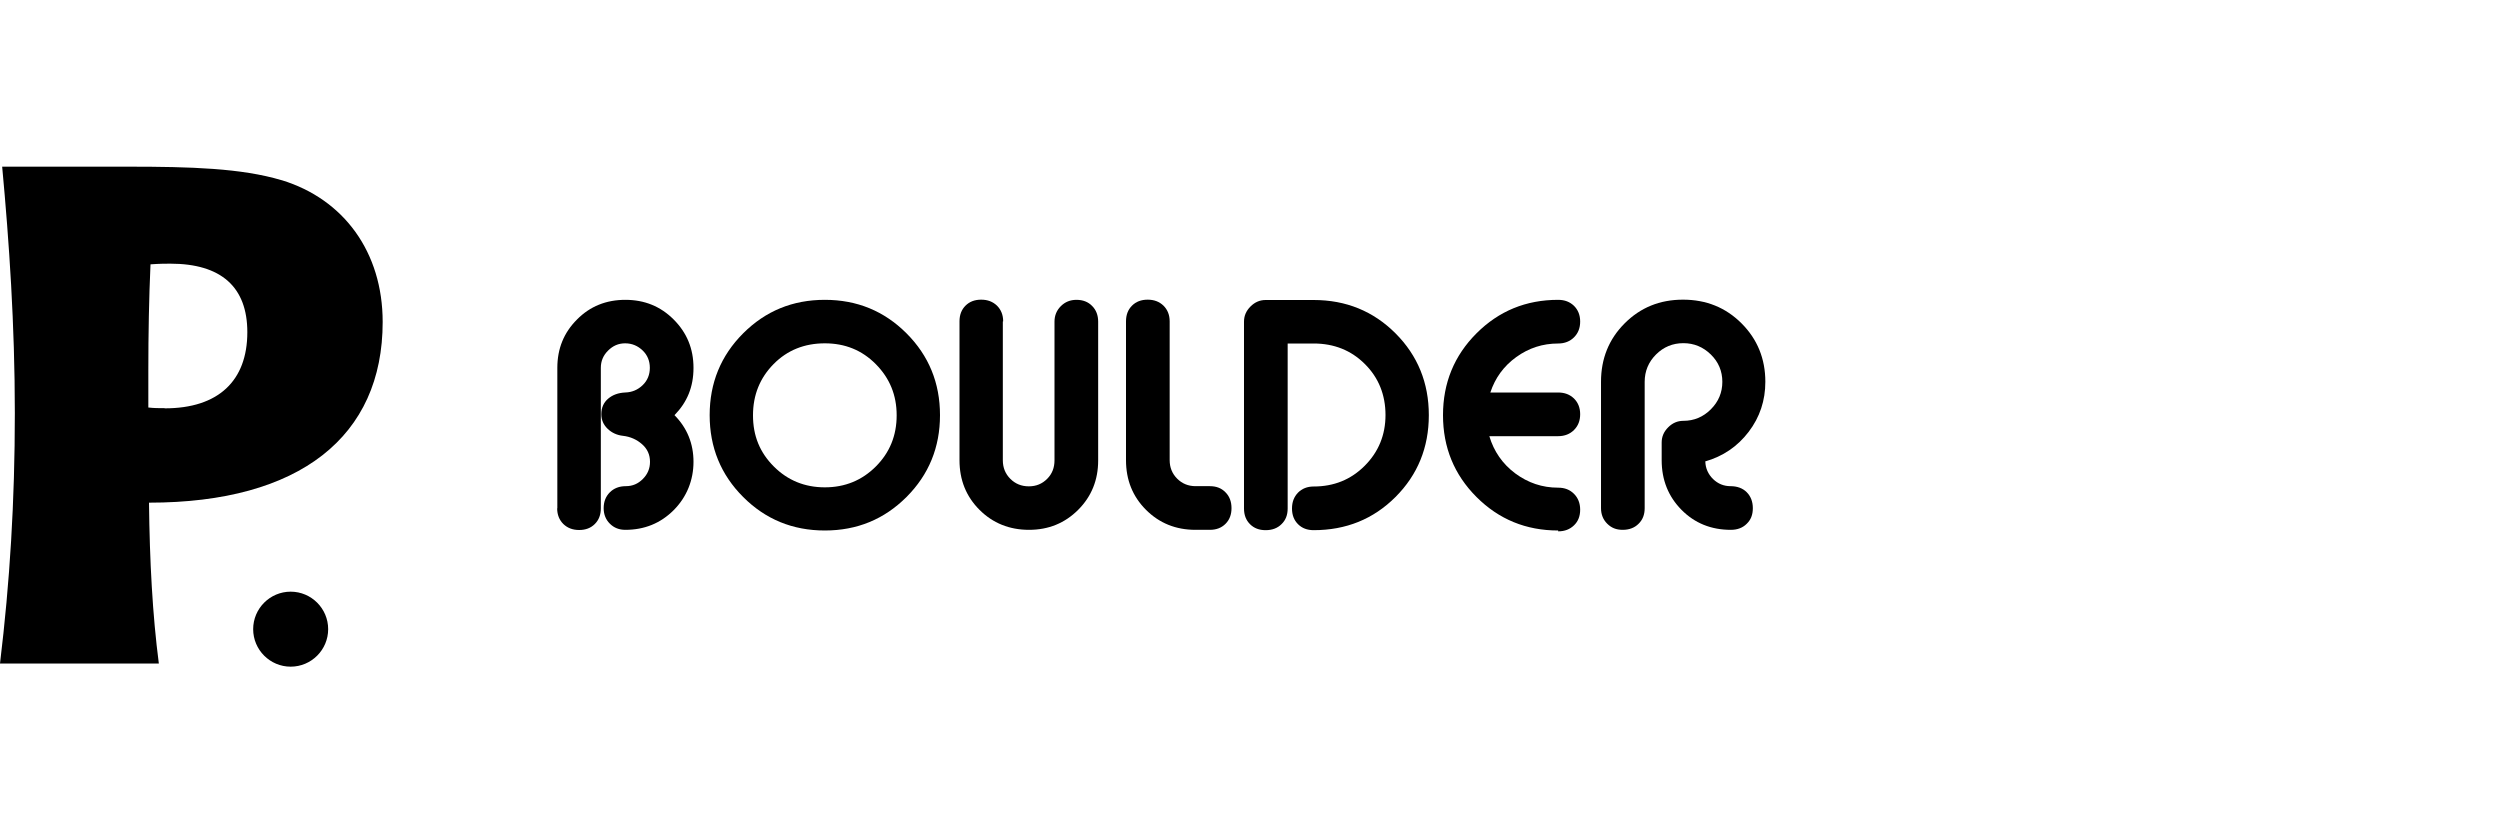 <?xml version="1.0" encoding="UTF-8"?>
<svg id="Layer_1" data-name="Layer 1" xmlns="http://www.w3.org/2000/svg" viewBox="0 0 150 50">
  <defs>
    <style>
      .cls-1 {
        stroke-width: 0px;
      }
    </style>
  </defs>
  <path class="cls-1" d="M17.44,35.5c-1.24,0-2.25,1.01-2.25,2.25s1.01,2.25,2.25,2.25,2.25-1.01,2.25-2.25-1.01-2.25-2.25-2.25Z"/>
  <path class="cls-1" d="M16.89,10.81c-2.41-.72-5.46-.81-9.19-.81H.13c.42,4.53.76,9.48.76,14.78s-.3,10.16-.89,15.03h9.53c-.38-2.92-.55-6.14-.59-9.65,9.06,0,14.02-3.98,14.02-10.84,0-4.19-2.33-7.37-6.06-8.51ZM9.87,24.49c-.34,0-.63,0-.97-.04v-2.24c0-2.2.04-4.32.13-6.35.55-.04.93-.04,1.19-.04,3.05,0,4.62,1.4,4.62,4.11,0,2.92-1.74,4.57-4.95,4.57Z"/>
  <g>
    <path class="cls-1" d="M33.44,30.5v-8.43c0-1.15.39-2.11,1.18-2.9.78-.79,1.75-1.18,2.9-1.18s2.11.39,2.9,1.18c.79.79,1.19,1.75,1.19,2.9s-.38,2.06-1.14,2.84c.76.77,1.14,1.71,1.14,2.8s-.4,2.11-1.19,2.9c-.79.79-1.76,1.18-2.9,1.18-.37,0-.68-.12-.93-.37-.24-.24-.37-.55-.37-.93s.12-.7.37-.95c.24-.24.56-.37.96-.37s.73-.14,1.02-.43c.29-.29.43-.63.43-1.03,0-.43-.16-.78-.48-1.06-.32-.28-.7-.45-1.14-.5-.36-.04-.67-.18-.92-.42-.25-.24-.38-.53-.38-.88,0-.39.14-.7.41-.93.27-.23.61-.35,1.02-.37.41-.01.76-.16,1.05-.44s.43-.63.43-1.04-.14-.76-.43-1.04-.64-.43-1.05-.43-.74.15-1.03.44c-.29.29-.43.63-.43,1.03v8.43c0,.39-.12.7-.36.94-.24.24-.55.36-.94.36s-.7-.12-.95-.36c-.24-.24-.37-.55-.37-.94Z"/>
    <path class="cls-1" d="M49.49,17.99c1.93,0,3.56.67,4.9,2.01,1.34,1.34,2.01,2.98,2.01,4.91s-.67,3.57-2.01,4.91c-1.34,1.34-2.97,2.01-4.9,2.01s-3.56-.67-4.9-2.01c-1.34-1.34-2.01-2.98-2.01-4.91s.67-3.57,2.01-4.91c1.34-1.34,2.97-2.01,4.9-2.01ZM49.49,20.6c-1.22,0-2.25.41-3.07,1.24-.82.83-1.24,1.85-1.24,3.08s.41,2.23,1.25,3.07c.83.83,1.85,1.25,3.06,1.25s2.23-.42,3.06-1.25c.83-.83,1.25-1.85,1.25-3.07s-.42-2.23-1.25-3.07-1.85-1.25-3.06-1.25Z"/>
    <path class="cls-1" d="M60.17,19.29v8.33c0,.44.15.81.45,1.11.3.3.67.45,1.11.45s.8-.15,1.1-.45c.3-.3.44-.67.44-1.11v-8.32c0-.37.13-.68.38-.93.25-.25.56-.38.94-.38s.7.12.94.37c.24.24.36.56.36.94v8.33c0,1.17-.4,2.16-1.2,2.96s-1.78,1.2-2.95,1.2-2.17-.4-2.97-1.2c-.8-.8-1.2-1.79-1.2-2.98v-8.33c0-.39.12-.7.36-.94.24-.24.55-.36.94-.36s.7.12.95.36c.24.24.37.55.37.94Z"/>
    <path class="cls-1" d="M72.58,31.79h-.85c-1.18,0-2.17-.4-2.97-1.2-.8-.8-1.2-1.79-1.2-2.98v-8.33c0-.39.12-.7.36-.94.24-.24.55-.36.94-.36s.7.12.95.36c.24.24.37.55.37.94v8.33c0,.44.15.81.45,1.11.3.3.67.45,1.11.45h.85c.39,0,.7.12.94.37.24.24.36.56.36.95s-.12.7-.36.94c-.24.24-.55.36-.94.36Z"/>
    <path class="cls-1" d="M78.82,29.19c1.21,0,2.23-.41,3.06-1.24.83-.83,1.25-1.85,1.25-3.05s-.41-2.24-1.24-3.06c-.82-.82-1.85-1.23-3.07-1.23h-1.56v9.9c0,.39-.12.7-.37.94-.24.24-.56.36-.95.36s-.7-.12-.94-.36c-.24-.24-.36-.55-.36-.94v-11.21c0-.35.13-.65.39-.91.26-.26.56-.39.91-.39h2.88c1.94,0,3.58.67,4.91,2,1.33,1.33,2,2.97,2,4.91s-.67,3.58-2,4.91c-1.33,1.33-2.97,1.99-4.91,1.99-.39,0-.7-.12-.94-.36-.24-.24-.36-.55-.36-.94s.12-.7.36-.95c.24-.24.55-.37.94-.37Z"/>
    <path class="cls-1" d="M93.49,31.83c-1.93,0-3.56-.67-4.9-2.01-1.34-1.34-2.01-2.98-2.01-4.91s.67-3.57,2.01-4.91c1.34-1.34,2.97-2.01,4.9-2.01.39,0,.7.12.95.36.24.24.37.55.37.94s-.12.7-.37.95c-.24.24-.56.37-.95.37-.93,0-1.76.27-2.51.81-.75.54-1.27,1.25-1.56,2.13h4.07c.39,0,.7.12.95.36.24.24.37.55.37.94s-.12.7-.37.95c-.24.24-.56.37-.95.37h-4.13c.27.91.79,1.66,1.55,2.23.77.57,1.62.86,2.58.86.39,0,.7.12.95.37.24.24.37.56.37.95s-.12.7-.37.94-.56.36-.95.36Z"/>
    <path class="cls-1" d="M102.32,27.69c.01.41.17.76.46,1.05.3.29.65.43,1.05.43s.73.12.97.36c.24.24.37.56.37.96s-.12.7-.37.94c-.24.24-.56.36-.95.36-1.18,0-2.17-.4-2.96-1.2-.79-.8-1.19-1.79-1.19-2.98v-1.06c0-.35.13-.65.39-.91.26-.26.56-.39.91-.39.64,0,1.19-.23,1.65-.69.46-.46.69-1.01.69-1.65s-.23-1.19-.69-1.64c-.46-.45-1.01-.68-1.65-.68s-1.19.23-1.64.68c-.45.45-.68,1-.68,1.64v7.58c0,.39-.12.7-.37.94-.24.24-.56.36-.95.36s-.68-.12-.93-.37c-.24-.24-.37-.55-.37-.93v-7.58c0-1.39.47-2.56,1.42-3.51.95-.95,2.11-1.42,3.5-1.42s2.56.47,3.51,1.42c.95.95,1.43,2.12,1.43,3.51,0,1.12-.33,2.12-1,3-.67.88-1.54,1.47-2.62,1.78Z"/>
  </g>
</svg>